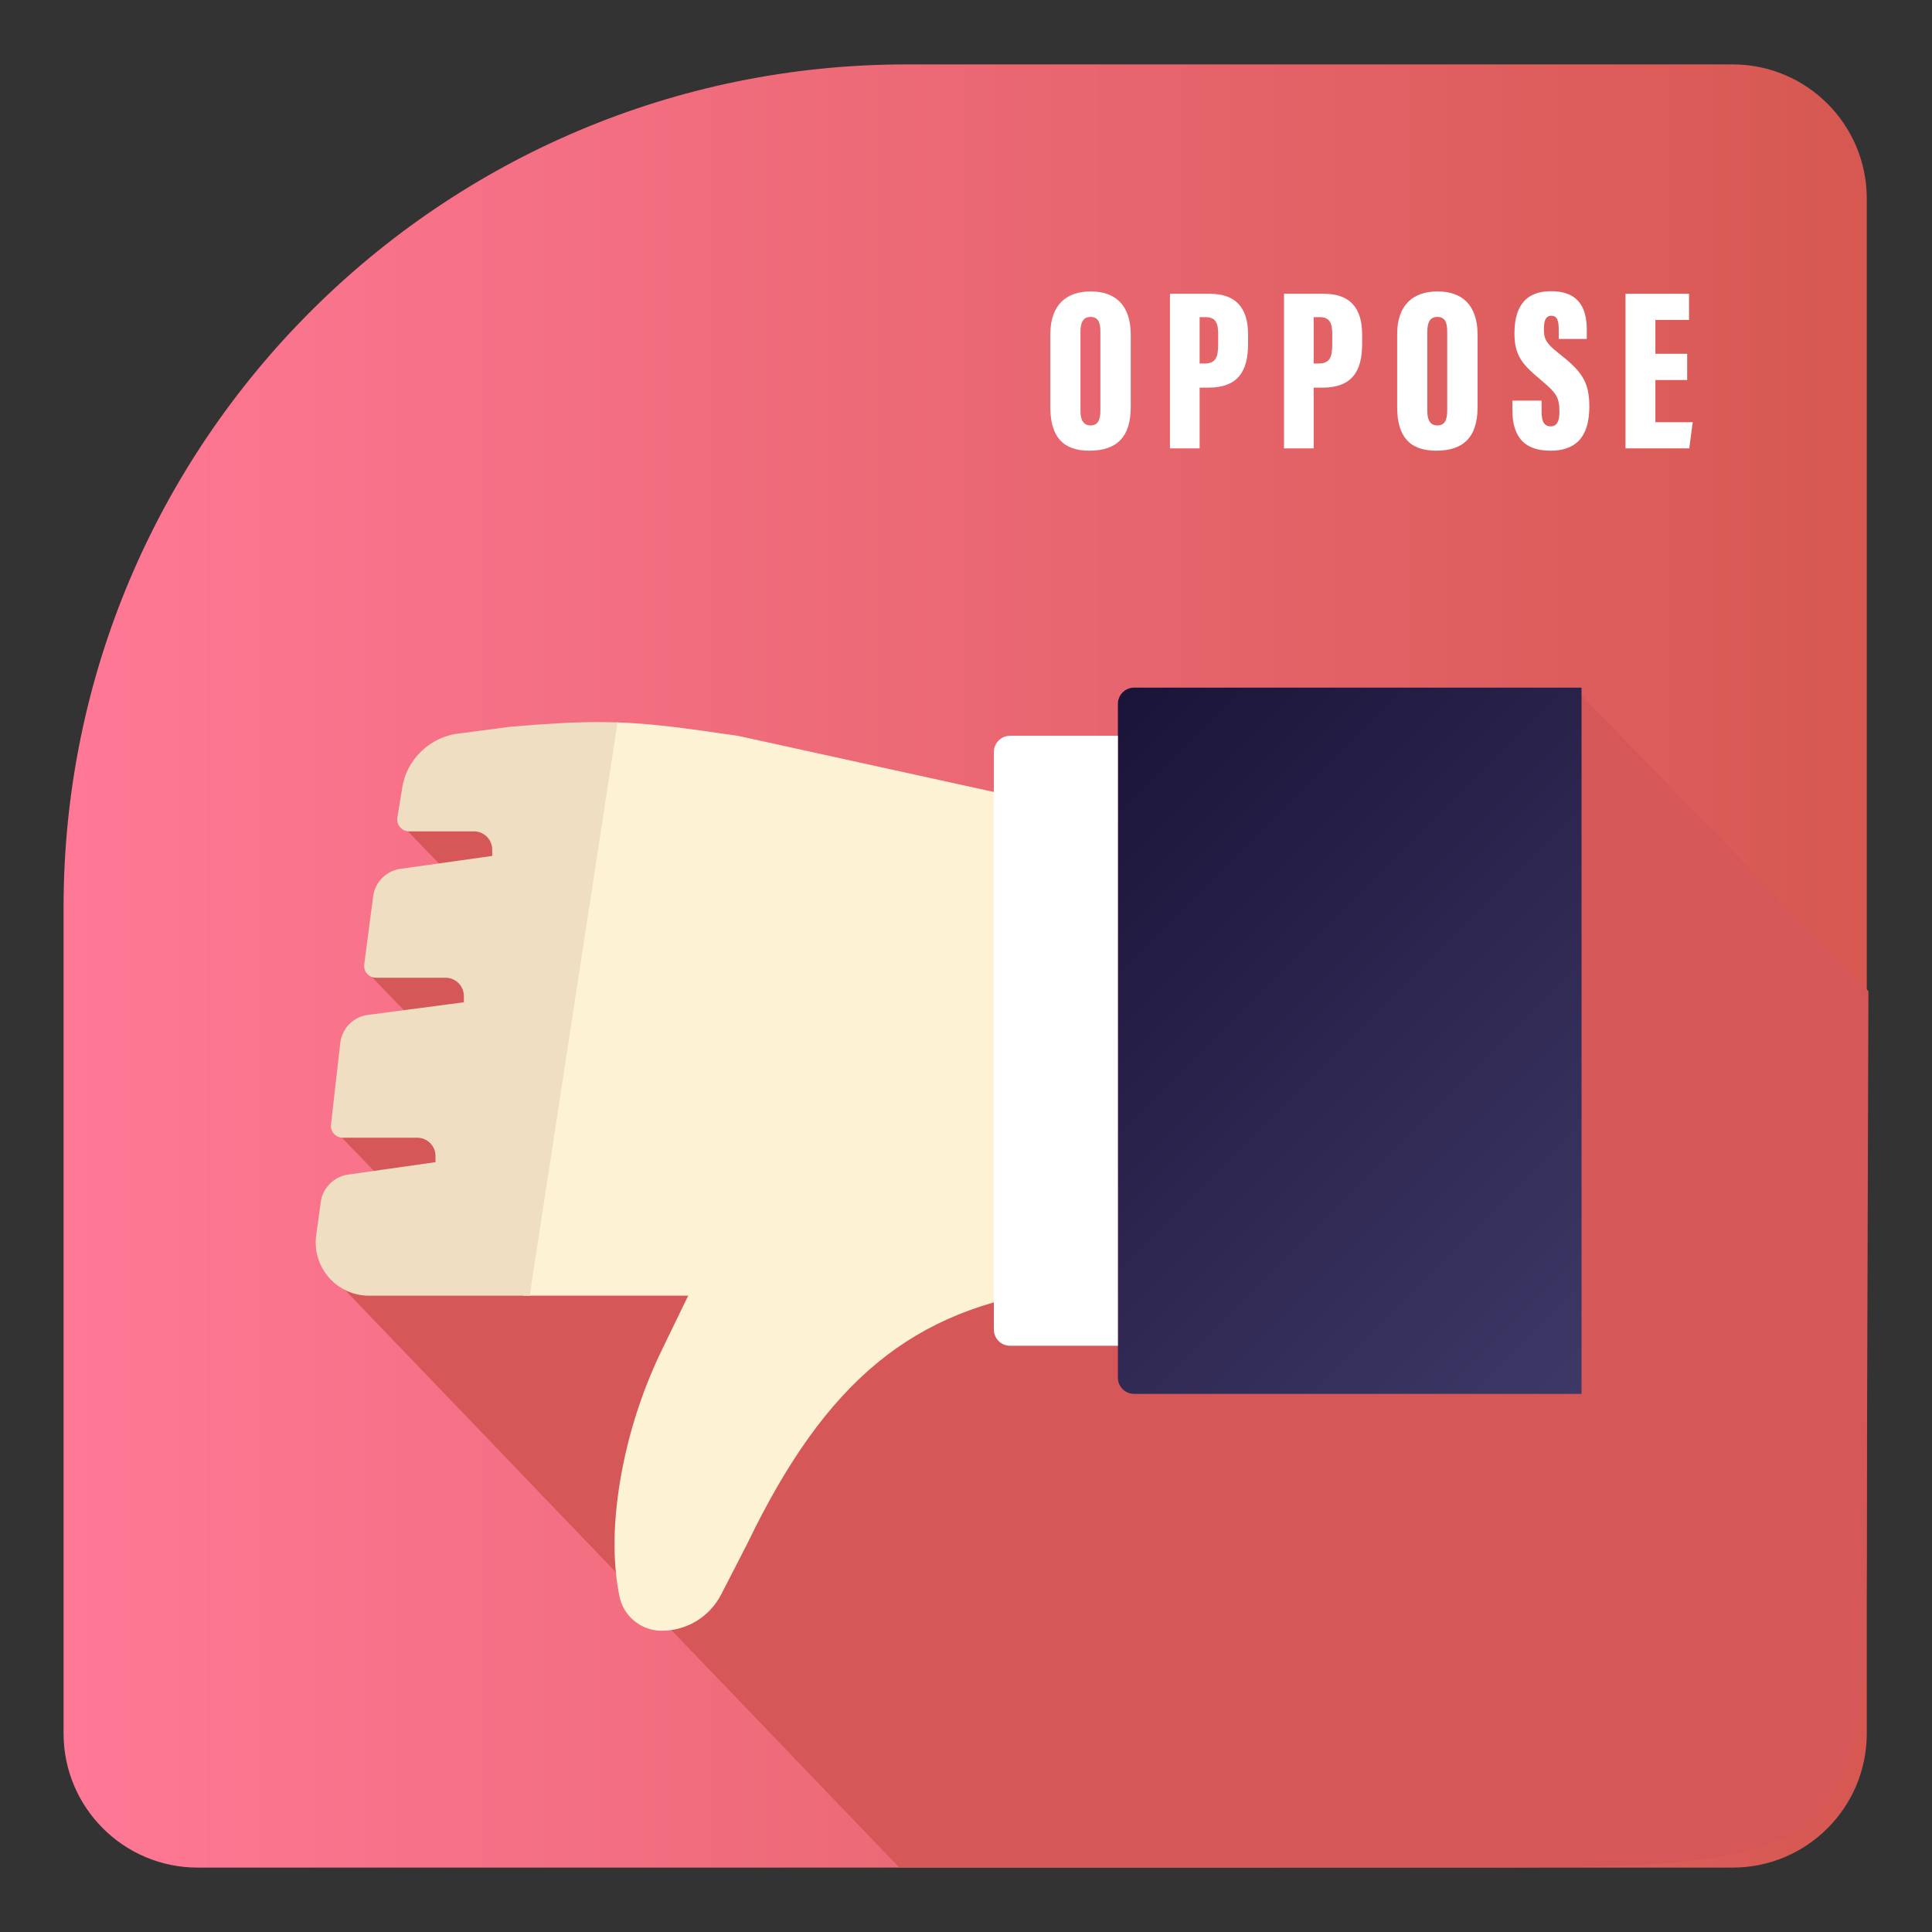 <?xml version="1.0" encoding="UTF-8"?><svg xmlns="http://www.w3.org/2000/svg" width="300" height="300" xmlns:xlink="http://www.w3.org/1999/xlink" viewBox="0 0 300 300"><rect x="0" y="0" width="300" height="300" fill="#333333" stroke="none"/><defs><style>.e{fill:url(#d);}.f{fill:url(#b);}.g{fill:#fdf2d4;}.h{fill:#f0dec2;}.i{fill:#fff;}.j{fill:#d65757;}</style><linearGradient id="b" x1="9.872" y1="150" x2="289.872" y2="150" gradientUnits="userSpaceOnUse"><stop offset="0" stop-color="#ff7896"/><stop offset="1" stop-color="#d65851"/></linearGradient><linearGradient id="d" x1="565.166" y1="74.524" x2="655.257" y2="164.615" gradientTransform="translate(820.53 281.178) rotate(-180)" gradientUnits="userSpaceOnUse"><stop offset="0" stop-color="#3e3867"/><stop offset="1" stop-color="#1a1439"/></linearGradient></defs><g id="a"><path class="f" d="M140.771,10h128.277c11.493,0,20.824,9.331,20.824,20.824v238.352c0,11.493-9.331,20.824-20.824,20.824H30.696c-11.493,0-20.824-9.331-20.824-20.824v-128.277C9.872,68.654,68.526,10,140.771,10Z"/></g><g id="c"><path class="j" d="M290.128,153.911l-45.367-46.785-9.6,20.8-173.27-.329,9.825,10.173-14.719,13.168,8.346,8.641-13.146,16.159,8.506,8.807-8.129,14.723,87.047,90.704h91.99c57.702,0,58.272-3.058,58.272-58.139l.246-77.922Z"/><path class="g" d="M106.862,201.194l-4.106,8.461c-3.295,6.791-5.605,14.292-6.679,21.693-.899,6.191-.867,11.581.098,16.48.614,3.127,3.374,5.396,6.56,5.396,3.916,0,7.461-2.163,9.252-5.645l4.04-7.854c12.197-25.32,25.691-36.467,47.929-39.465v-75.169s-49.304-10.817-49.304-10.817c-8.681-1.279-13.683-1.942-18.98-2.108l-14.422,89.029h25.614Z"/><path class="h" d="M79.249,112.845l-7.711,1.022c-4.676.397-8.513,4.063-9.123,8.716l-.722,4.428c-.069.526.091,1.056.442,1.455.35.4.855.628,1.386.628h10.076c1.562,0,2.832,1.272,2.832,2.833v.981s-14.159,1.991-14.159,1.991c-2.254.275-4.035,2.04-4.329,4.291l-1.384,10.553c-.069.526.092,1.057.443,1.456.349.4.854.628,1.385.628h10.808c1.562,0,2.833,1.271,2.833,2.833v.972s-14.898,1.959-14.898,1.959c-2.246.294-4.008,2.07-4.289,4.317l-1.442,12.685c-.065.523.098,1.05.447,1.447.35.396.855.624,1.383.624h11.562c1.562,0,2.832,1.271,2.832,2.833v.962s-13.586,1.934-13.586,1.934c-2.188.311-3.925,2.057-4.227,4.245l-.709,5.154c-.327,2.37.387,4.762,1.959,6.566,1.571,1.804,3.845,2.837,6.237,2.837h24.95s13.647-89.022,13.647-89.022c-.893-.027-2.02-.05-2.95-.05-3.635,0-7.731.217-13.698.724Z"/><path class="e" d="M173.585,109.296c0-1.391,1.128-2.519,2.52-2.519h69.474v109.665h-69.474c-1.391,0-2.519-1.128-2.519-2.52v-104.626Z"/><path class="i" d="M173.585,114.247h-16.739c-1.391,0-2.52,1.128-2.52,2.519v89.684c0,1.391,1.128,2.52,2.519,2.52h16.739s0-94.723,0-94.723Z"/><path class="i" d="M175.583,52.022v11.158c0,4.751-2.231,6.803-6.443,6.803-3.995,0-6.047-2.087-6.047-6.767v-11.303c0-4.644,2.556-6.659,6.263-6.659s6.228,1.979,6.228,6.768ZM167.772,51.518v12.275c0,1.476.504,2.268,1.548,2.268,1.08,0,1.548-.721,1.548-2.304v-12.274c0-1.512-.396-2.269-1.548-2.269-1.008,0-1.548.685-1.548,2.304Z"/><path class="i" d="M181.669,45.615h6.155c3.995,0,5.975,2.087,5.975,6.335v1.476c0,4.212-1.584,6.768-6.155,6.768h-1.367v9.431h-4.607v-24.009ZM186.277,56.449h.756c1.764,0,2.123-1.008,2.123-2.987v-1.656c0-1.548-.359-2.556-1.907-2.556h-.972v7.199Z"/><path class="i" d="M199.381,45.615h6.155c3.995,0,5.975,2.087,5.975,6.335v1.476c0,4.212-1.584,6.768-6.155,6.768h-1.367v9.431h-4.607v-24.009ZM203.989,56.449h.756c1.764,0,2.123-1.008,2.123-2.987v-1.656c0-1.548-.359-2.556-1.907-2.556h-.972v7.199Z"/><path class="i" d="M229.439,52.022v11.158c0,4.751-2.231,6.803-6.443,6.803-3.995,0-6.047-2.087-6.047-6.767v-11.303c0-4.644,2.556-6.659,6.263-6.659s6.228,1.979,6.228,6.768ZM221.627,51.518v12.275c0,1.476.504,2.268,1.548,2.268,1.08,0,1.548-.721,1.548-2.304v-12.274c0-1.512-.396-2.269-1.548-2.269-1.008,0-1.548.685-1.548,2.304Z"/><path class="i" d="M239.375,62.209v1.691c0,1.548.396,2.304,1.44,2.304,1.079,0,1.331-1.08,1.331-2.231,0-2.268-.432-2.916-2.879-4.968-2.736-2.304-4.104-3.671-4.104-7.199,0-3.419,1.115-6.587,5.687-6.587,4.824,0,5.544,3.312,5.544,6.047v1.368h-4.355v-1.439c0-1.44-.252-2.16-1.152-2.16-.863,0-1.151.72-1.151,2.088,0,1.439.288,2.16,2.268,3.708,3.527,2.771,4.787,4.355,4.787,8.278,0,3.779-1.296,6.875-6.047,6.875-4.571,0-5.903-2.771-5.903-6.335v-1.439h4.535Z"/><path class="i" d="M261.983,59.005h-4.932v6.552h5.795l-.539,4.067h-9.899v-24.009h9.863v4.067h-5.22v5.255h4.932v4.067Z"/></g></svg>